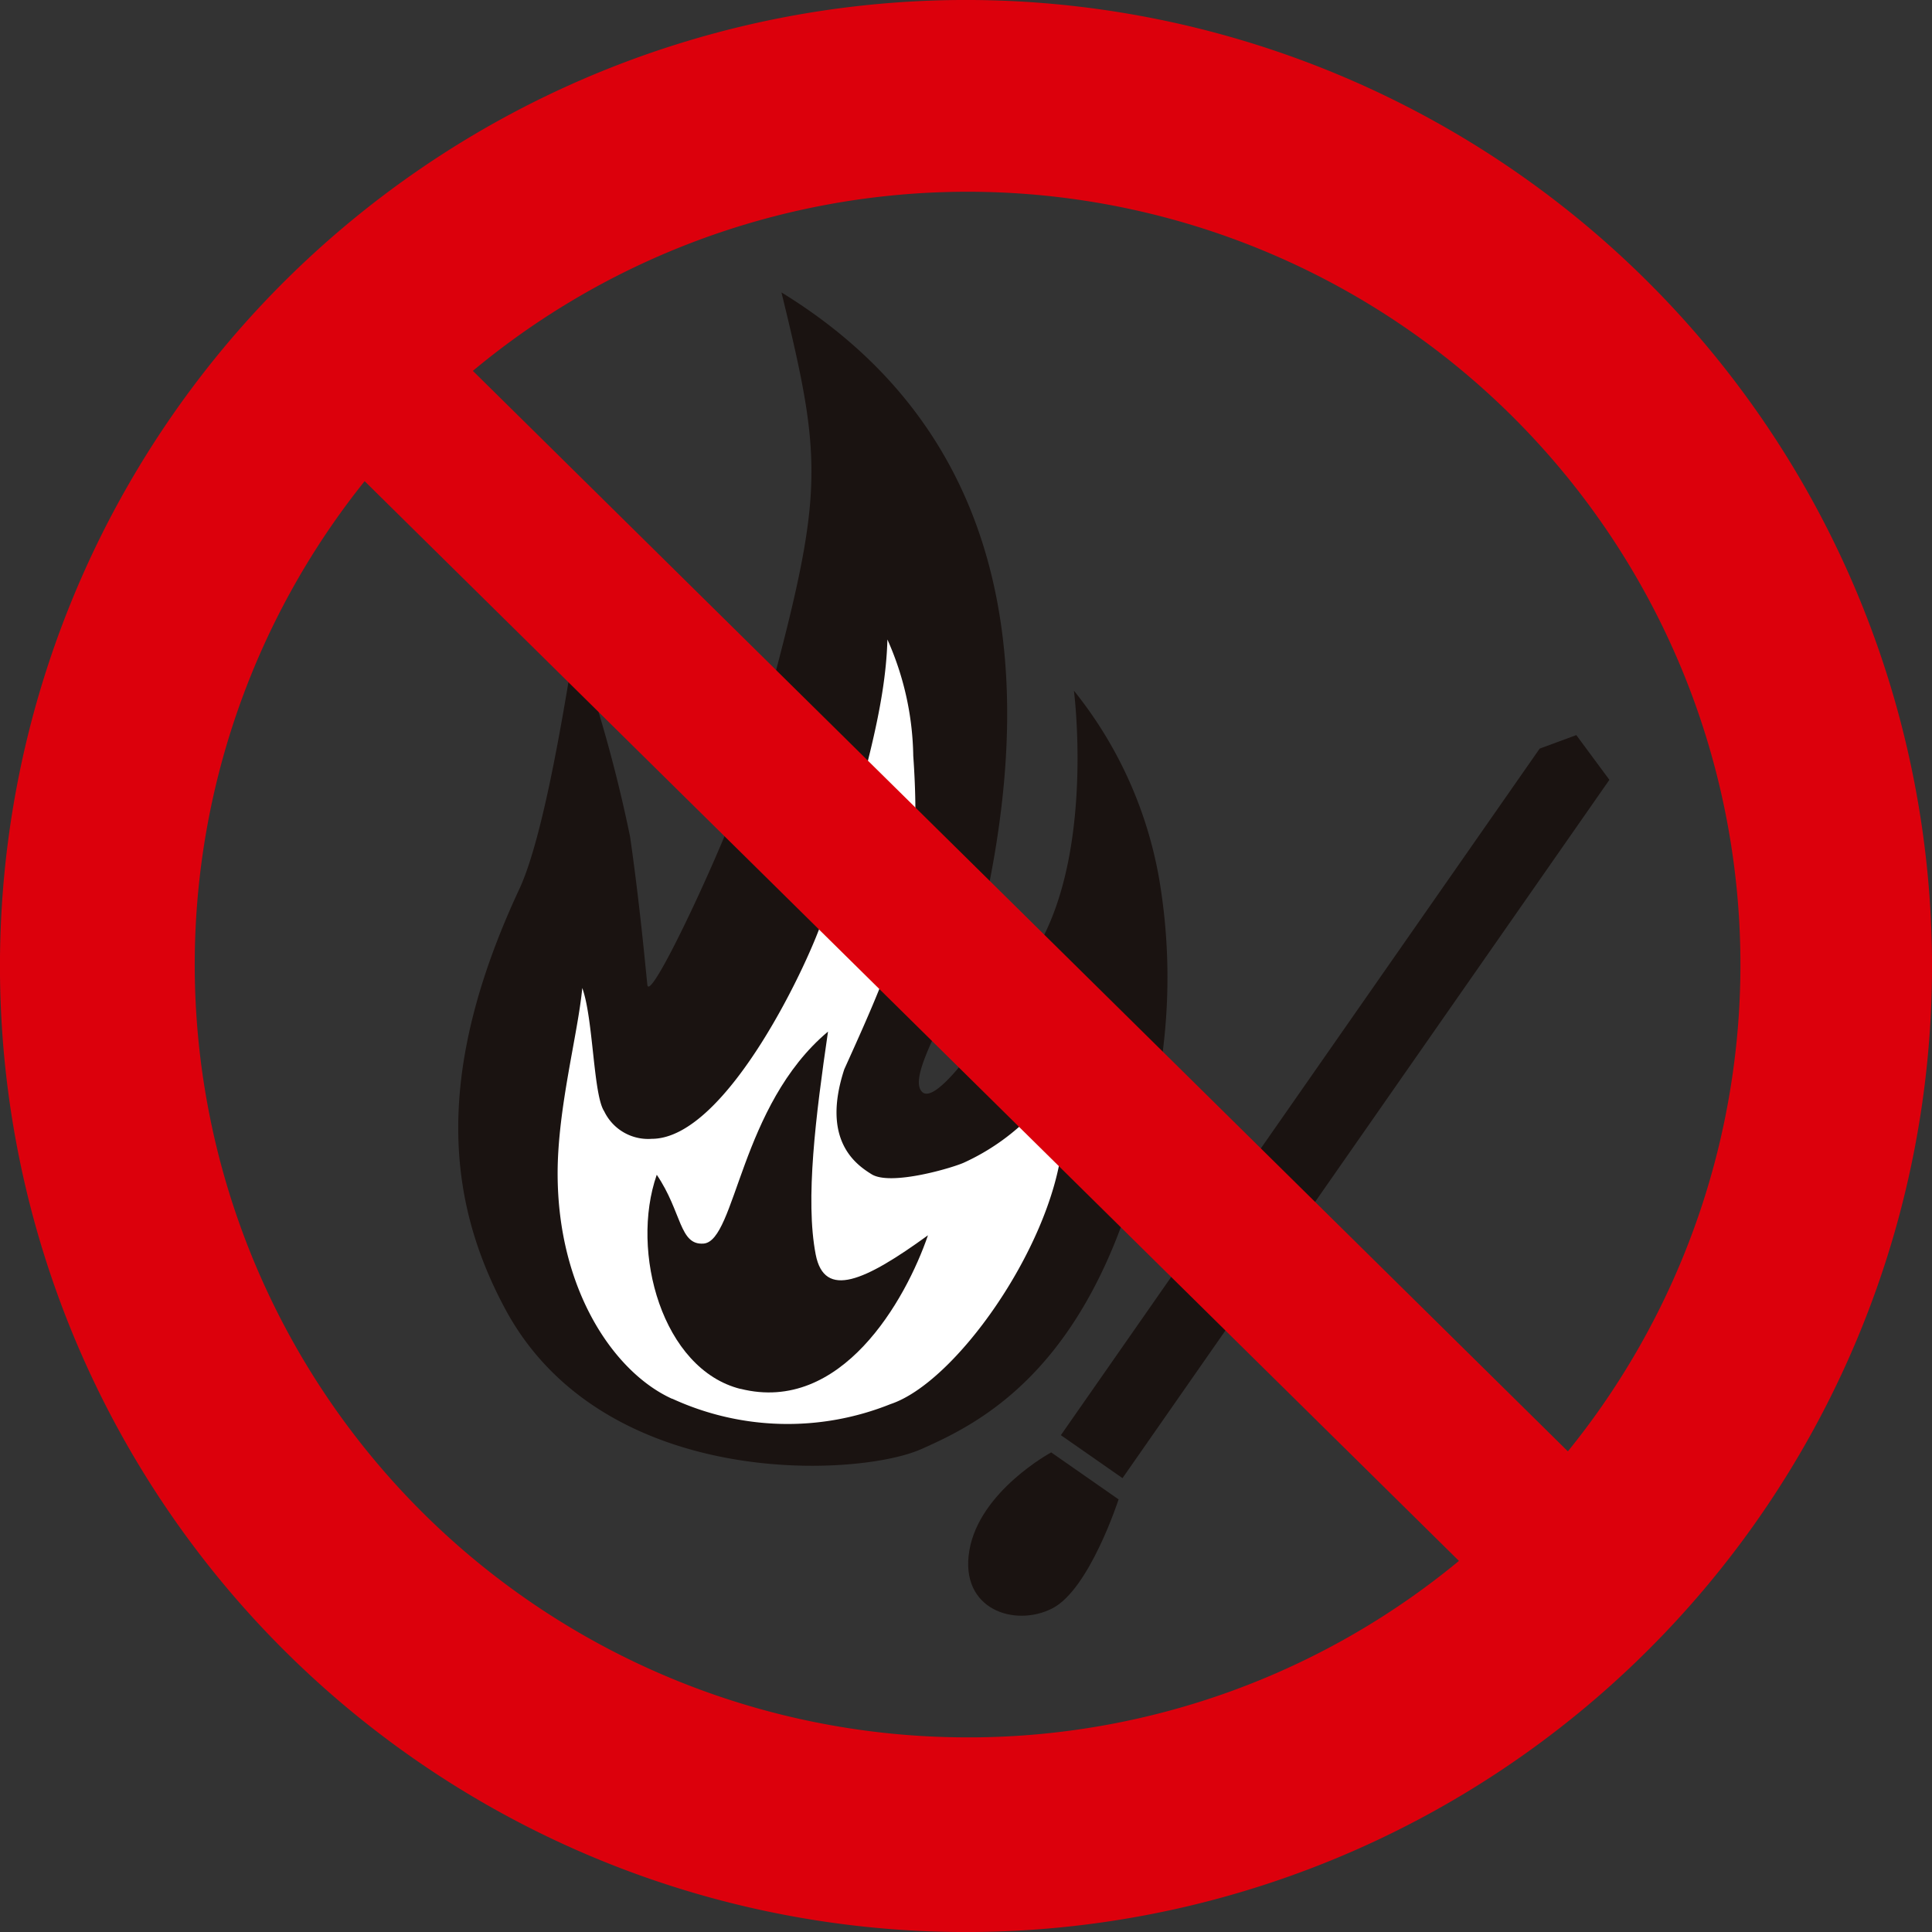 <svg id="グループ_1068" data-name="グループ 1068" xmlns="http://www.w3.org/2000/svg" xmlns:xlink="http://www.w3.org/1999/xlink" width="70.552" height="70.555" viewBox="0 0 70.552 70.555">
  <rect x="0" y="0" width="70.552" height="70.555" fill="#333333" stroke="none"/>
  <defs>
    <clipPath id="clip-path">
      <rect id="長方形_470" data-name="長方形 470" width="70.552" height="70.554" transform="translate(0 0)" fill="none"/>
    </clipPath>
  </defs>
  <g id="グループ_1067" data-name="グループ 1067" clip-path="url(#clip-path)">
    <path id="パス_2989" data-name="パス 2989" d="M33.625,52.925c-2.325,1.027-11.634,1.506-15.189-5.148-2.055-3.844-2.661-8.477.531-15.316.97-2.084,1.769-7.5,2.043-9.046a52.982,52.982,0,0,1,2,7.143c.355,2.487.544,4.58.629,5.4s3.191-5.912,3.708-7.8c2.747-10.04,2.854-10.668,1.19-17.479,9.722,5.965,8.829,16.321,7.284,23-.577,2.493-2.815,5.571-2.142,6.2s3.5-3.85,4.438-5.71c1.794-3.578,1.1-8.947,1.1-8.947a15.089,15.089,0,0,1,3.1,6.8,21.436,21.436,0,0,1,.078,6.852c-1.587,10.664-6.352,12.98-8.767,14.051" fill="#1a1311"/>
    <path id="パス_2990" data-name="パス 2990" d="M24.544,51.081c-2.112-.956-4.181-3.97-4.181-8.233,0-2.386.743-5.093.9-6.768.405,1.109.4,3.9.8,4.5A1.78,1.78,0,0,0,23.8,41.587c2.777,0,5.841-6.681,6.271-8.111,1.474-4.91,2.271-7.694,2.335-10.123A10.794,10.794,0,0,1,33.35,27.6c.35,4.965-.477,6.936-2.519,11.448-.846,2.588.416,3.472,1,3.834.713.439,3.021-.256,3.39-.435a8.17,8.17,0,0,0,3.99-3.963c-.035.359-.269,2.1-.435,3.441-.449,3.685-3.888,8.565-6.258,9.35a10.084,10.084,0,0,1-7.974-.2" fill="#fff"/>
    <path id="パス_2991" data-name="パス 2991" d="M27.044,50.721C24.186,50.005,23,45.713,23.983,42.9c.922,1.358.821,2.585,1.714,2.512,1.174-.1,1.325-5.047,4.54-7.741-.45,3.086-.836,6.142-.45,8.139.319,1.641,1.794.972,4.1-.7-.814,2.372-3.165,6.533-6.847,5.606" fill="#1a1311"/>
    <path id="パス_2992" data-name="パス 2992" d="M40.991,53.978,38.74,52.409,56.225,27.337l1.338-.493,1.208,1.633Z" fill="#1a1311"/>
    <path id="パス_2993" data-name="パス 2993" d="M38.43,58.733c-1.356.7-3.4.053-3.031-2.115s2.988-3.58,2.988-3.58l2.461,1.716s-1.061,3.284-2.418,3.979" fill="#1a1311"/>
    <path id="パス_2994" data-name="パス 2994" d="M35.04,0A35.277,35.277,0,1,0,70.552,35.044,35.283,35.283,0,0,0,35.04,0m.483,63.444A28.219,28.219,0,0,1,13.316,17.571L53.277,57a28.111,28.111,0,0,1-17.754,6.445M57.255,53,17.268,13.543A28.222,28.222,0,0,1,57.255,53" fill="#dc000c"/>
  </g>
</svg>
